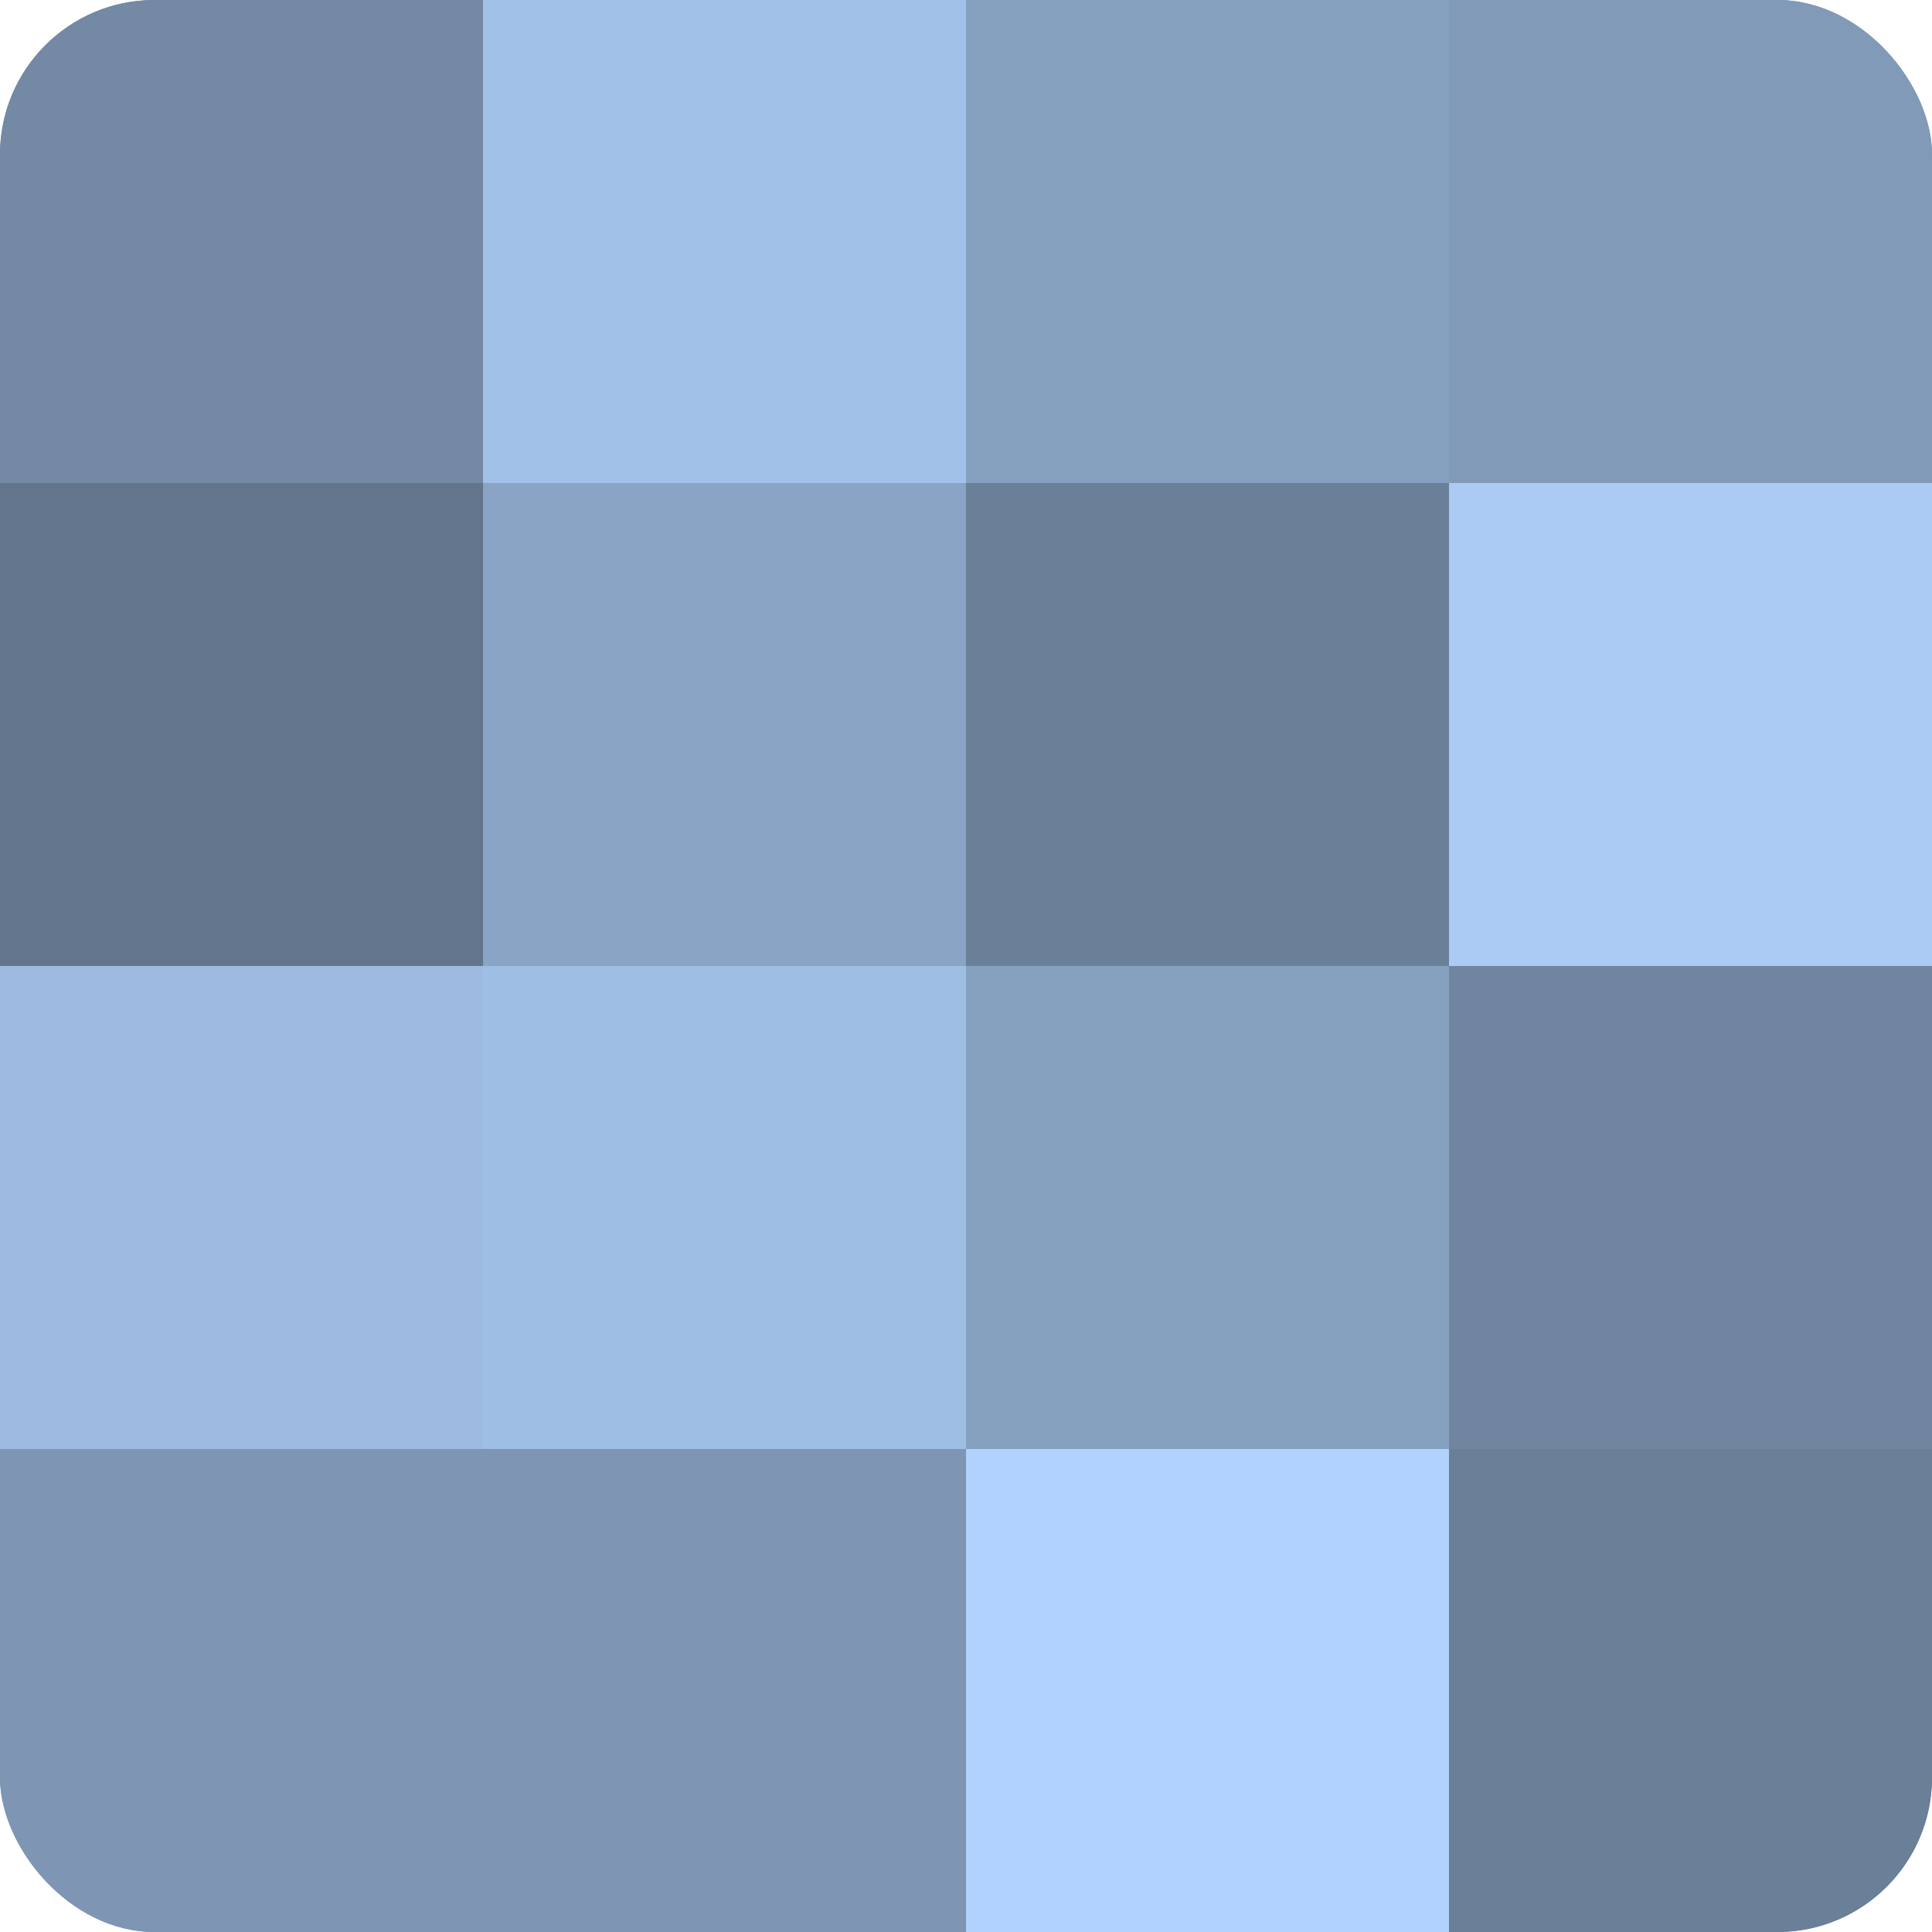 <?xml version="1.0" encoding="UTF-8"?>
<svg xmlns="http://www.w3.org/2000/svg" width="60" height="60" viewBox="0 0 100 100" preserveAspectRatio="xMidYMid meet"><defs><clipPath id="c" width="100" height="100"><rect width="100" height="100" rx="8" ry="8"/></clipPath></defs><g clip-path="url(#c)"><rect width="100" height="100" fill="#7086a0"/><rect width="25" height="25" fill="#7389a4"/><rect y="25" width="25" height="25" fill="#62758c"/><rect y="50" width="25" height="25" fill="#9dbbe0"/><rect y="75" width="25" height="25" fill="#7e96b4"/><rect x="25" width="25" height="25" fill="#a2c1e8"/><rect x="25" y="25" width="25" height="25" fill="#89a4c4"/><rect x="25" y="50" width="25" height="25" fill="#9fbee4"/><rect x="25" y="75" width="25" height="25" fill="#7e96b4"/><rect x="50" width="25" height="25" fill="#86a0c0"/><rect x="50" y="25" width="25" height="25" fill="#6a7f98"/><rect x="50" y="50" width="25" height="25" fill="#86a0c0"/><rect x="50" y="75" width="25" height="25" fill="#b0d2fc"/><rect x="75" width="25" height="25" fill="#819ab8"/><rect x="75" y="25" width="25" height="25" fill="#abcbf4"/><rect x="75" y="50" width="25" height="25" fill="#7086a0"/><rect x="75" y="75" width="25" height="25" fill="#6a7f98"/></g></svg>
